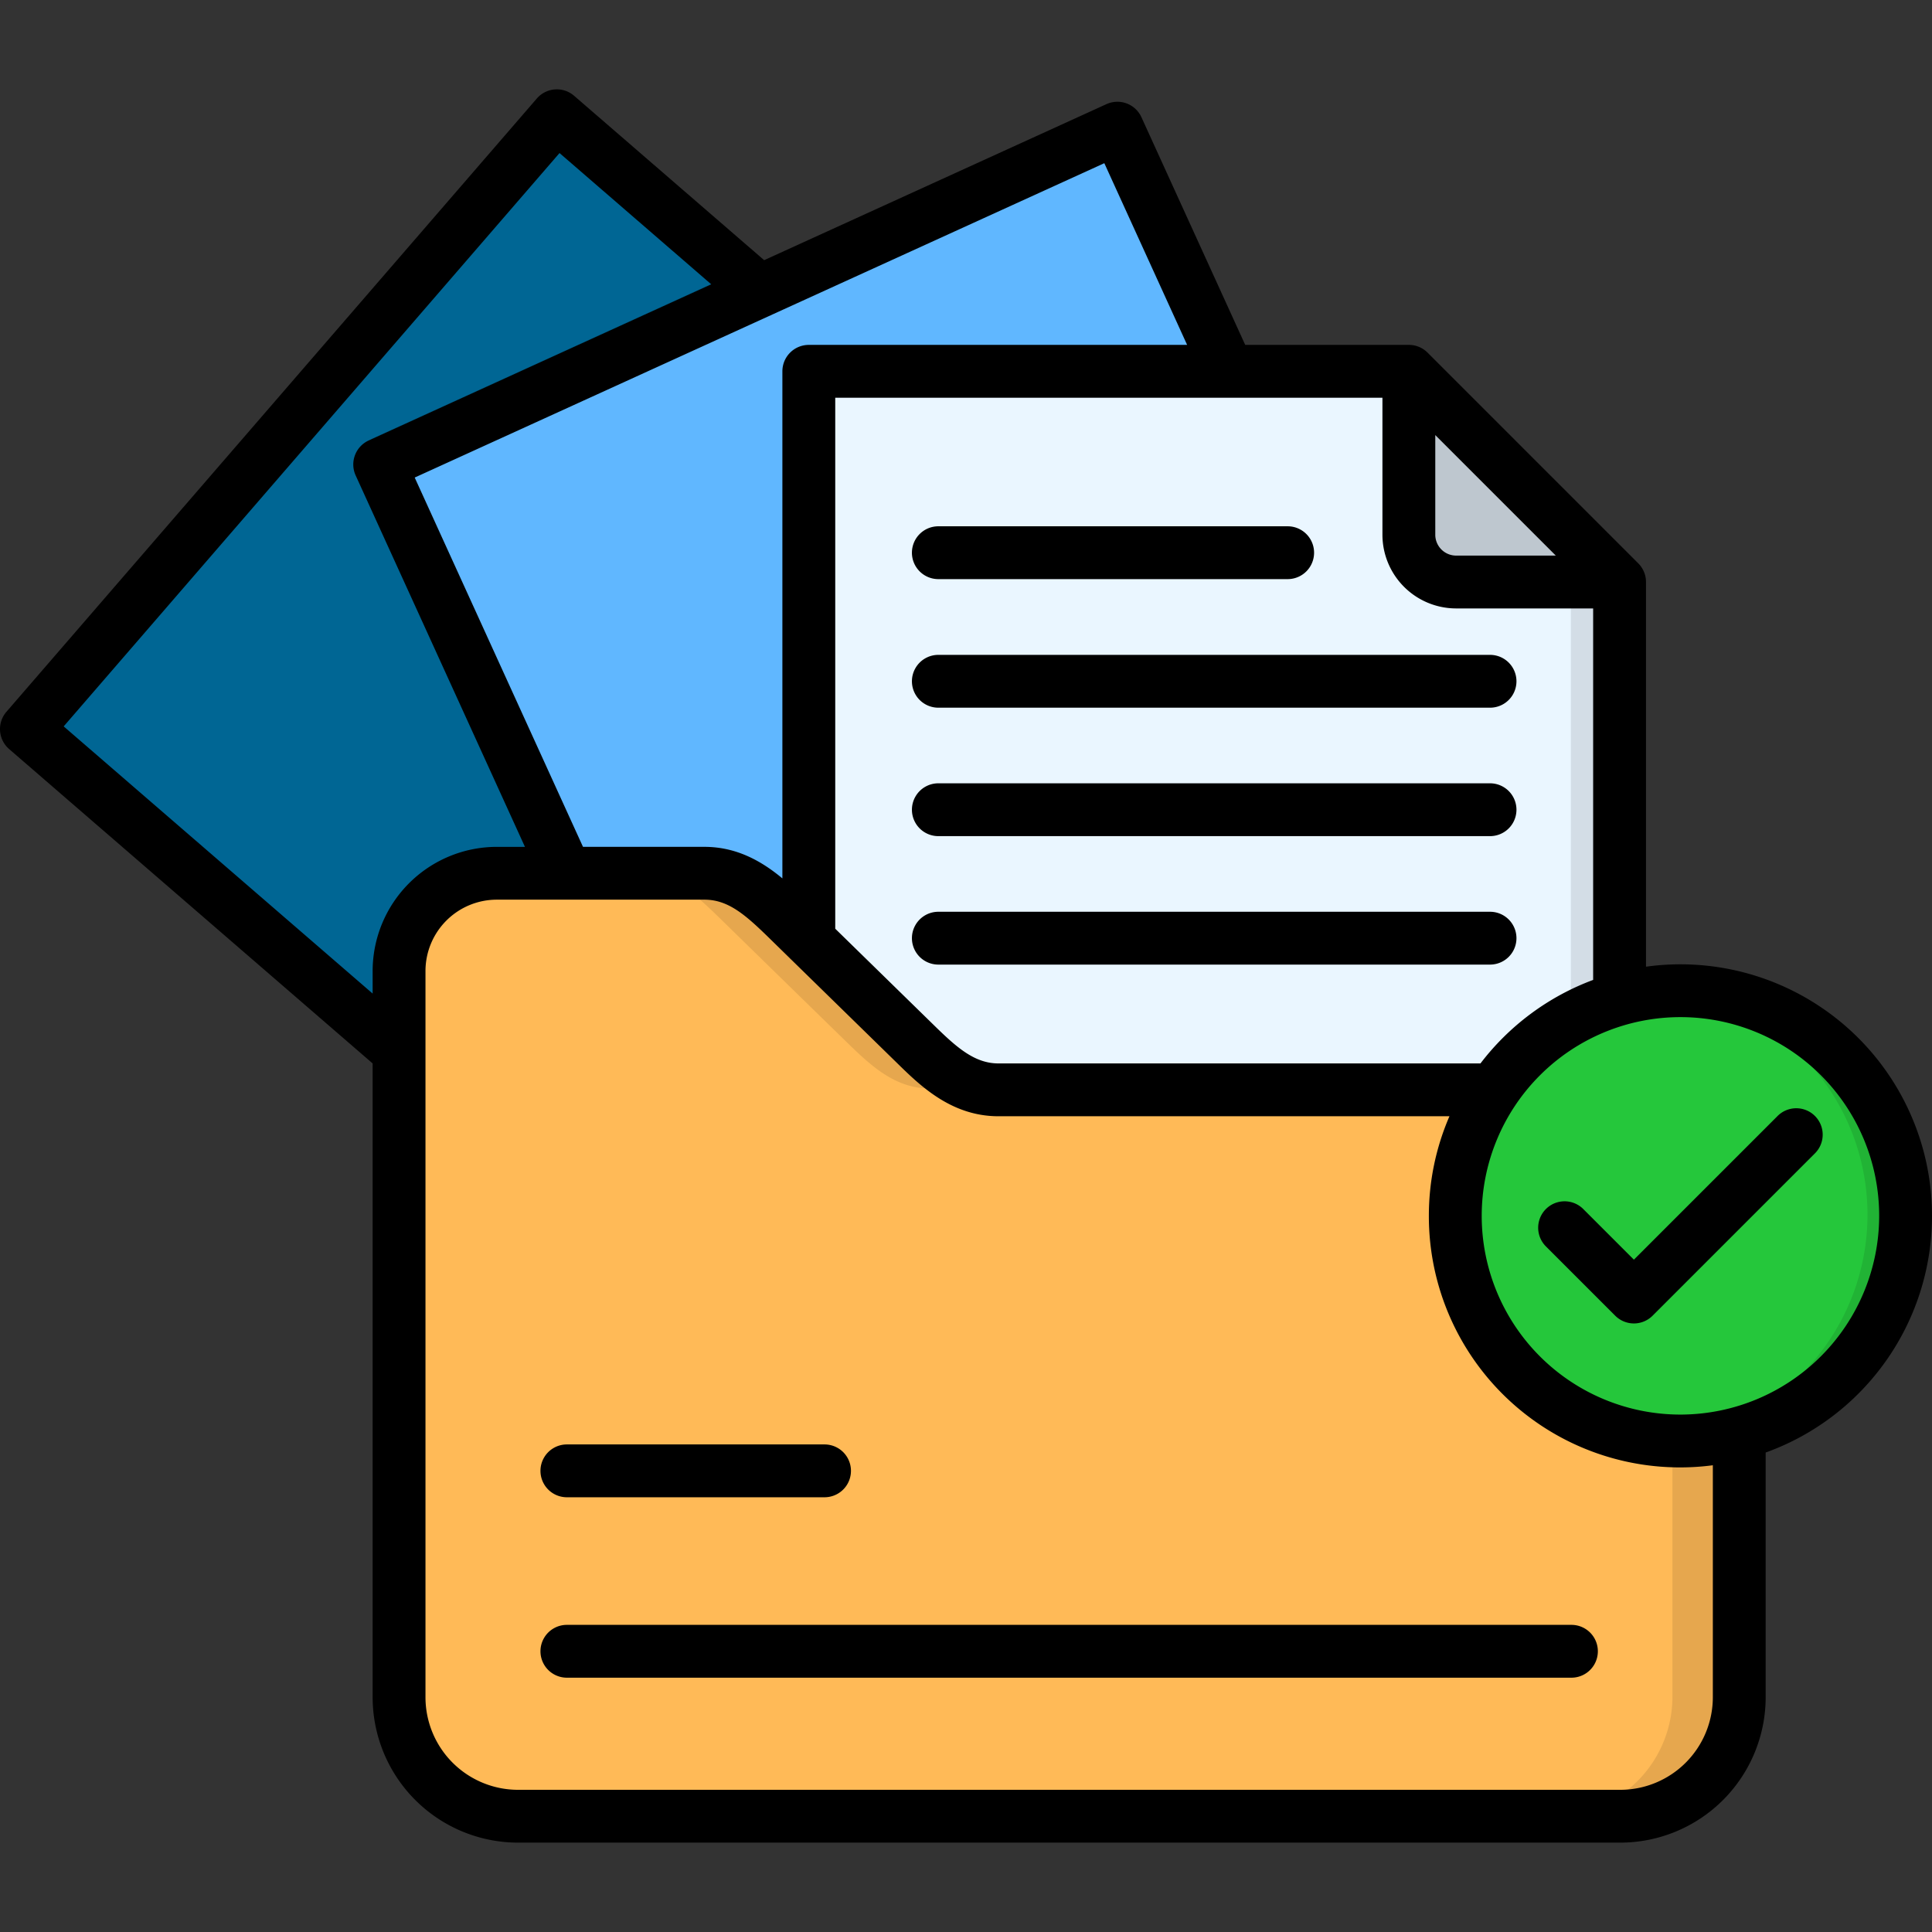 <?xml version="1.0" encoding="UTF-8"?>
<svg xmlns="http://www.w3.org/2000/svg" id="Layer_1" height="512" viewBox="0 0 512 512" width="512" data-name="Layer 1">
  <rect x="0" y="0" width="512" height="512" fill="#333333" stroke="none"/>
  <g fill-rule="evenodd">
    <path d="m7.481 191.161 138.165-159.773a2.044 2.044 0 0 1 2.839-.2l204.636 176.981a1.994 1.994 0 0 1 .2 2.84l-138.167 159.773a2.01 2.01 0 0 1 -2.811.2l-204.664-176.982a2.046 2.046 0 0 1 -.2-2.84z" fill="#006694"></path>
    <path d="m99.165 115.946 96.454-43.983 157.5 136.206a1.994 1.994 0 0 1 .2 2.84l-138.165 159.773a2.01 2.01 0 0 1 -2.811.2l-9.824-8.489-107.419-235.616a8.252 8.252 0 0 1 4.061-10.931z" fill="#005c85"></path>
    <path d="m101.777 121.624 192.171-87.624a2.03 2.03 0 0 1 2.669.993l112.241 246.177a2.049 2.049 0 0 1 -.994 2.669l-192.2 87.624a2.006 2.006 0 0 1 -2.64-.994l-112.241-246.176a2.007 2.007 0 0 1 .994-2.669z" fill="#60b7ff"></path>
    <path d="m215.864 91.47h106.506l86.488 189.7a2.049 2.049 0 0 1 -.994 2.669l-192.2 87.624a2.006 2.006 0 0 1 -2.64-.994l-5.424-11.869v-258.867a8.253 8.253 0 0 1 8.263-8.263z" fill="#56a5e6"></path>
    <path d="m215.864 97.717h157.274l55.936 55.936v216.618a2 2 0 0 1 -1.987 2.015h-211.223a2.023 2.023 0 0 1 -2.016-2.015v-270.538a2.024 2.024 0 0 1 2.016-2.016z" fill="#eaf6ff"></path>
    <path d="m373.138 97.717v43.383a12.592 12.592 0 0 0 12.551 12.55h43.385z" fill="#bec7cf"></path>
    <path d="m264.219 288.467h165.081a31.69 31.69 0 0 1 31.574 31.575v129.675a31.671 31.671 0 0 1 -31.574 31.574h-292.627a31.652 31.652 0 0 1 -31.573-31.574v-192.824a25.969 25.969 0 0 1 25.924-25.923h55.141c9.114 0 15.333 5.622 21.863 11.982l34.329 33.533c6.53 6.36 12.749 11.982 21.863 11.982z" fill="#ffba57"></path>
    <path d="m429.074 293.777a31.555 31.555 0 0 1 14.141 26.265v129.675a31.671 31.671 0 0 1 -31.574 31.574h17.659a31.671 31.671 0 0 0 31.574-31.574v-129.675a31.626 31.626 0 0 0 -31.574-31.575h-17.659a31.2 31.2 0 0 1 17.433 5.31zm-186.718-17.292-28.508-27.826-5.821-5.707c-6.53-6.36-12.749-11.982-21.863-11.982h-17.664c9.114 0 15.333 5.622 21.863 11.982l23.482 22.942 10.855 10.591c6.53 6.36 12.748 11.982 21.863 11.982h17.661c-9.114 0-15.333-5.622-21.863-11.982z" fill="#e6a74e"></path>
    <path d="m445.231 381.685a59.77 59.77 0 1 0 -59.77-59.769 59.881 59.881 0 0 0 59.77 59.769z" fill="#25c73b"></path>
    <path d="m440.177 262.345a59.782 59.782 0 0 1 3.038 118.8c-1.022.142-2.016.256-3.038.341.993.085 2.016.142 3.038.17.653.029 1.334.029 2.016.029a59.77 59.77 0 0 0 0-119.539c-1.7 0-3.408.057-5.054.2z" fill="#21b335"></path>
    <path d="m416.3 153.653v115.932a59.248 59.248 0 0 1 12.777-5.224v-110.708z" fill="#d3dde6"></path>
  </g>
  <path d="m241.67 146.473a7 7 0 0 1 7-7h92.576a7 7 0 1 1 0 14h-92.574a7 7 0 0 1 -7.002-7zm7 41.073h146.207a7 7 0 1 0 0-14h-146.205a7 7 0 0 0 0 14zm146.205 20.039h-146.203a7 7 0 1 0 0 14h146.205a7 7 0 1 0 0-14zm0 34.042h-146.203a7 7 0 1 0 0 14h146.205a7 7 0 1 0 0-14zm73.046 143.307v64.866a38.566 38.566 0 0 1 -38.521 38.516h-292.124a38.566 38.566 0 0 1 -38.522-38.516v-167.98l-96.333-83.31a7 7 0 0 1 -.715-9.876l140.564-162.534a7 7 0 0 1 9.876-.715l50.36 43.563 90.712-41.348a7 7 0 0 1 9.275 3.466l27.5 60.332h43.372a7.009 7.009 0 0 1 4.951 2.05l55.84 55.841a7 7 0 0 1 2.051 4.951v101.945a66.66 66.66 0 0 1 31.718 128.749zm-45.721-125.246v-98.447h-36.31a19.552 19.552 0 0 1 -19.53-19.53v-36.311h-145.012v140.72l26.323 25.733c5.966 5.837 10.672 9.967 16.931 9.967h127.739a66.968 66.968 0 0 1 29.859-22.132zm-41.836-117.977a5.533 5.533 0 0 0 5.527 5.527h26.409l-31.936-31.938zm-87.709-98.465-88.05 40.138a7.062 7.062 0 0 1 -.818.372l-93.887 42.8 44.6 97.867h32.177c8.705 0 15.371 3.963 20.663 8.36v-134.383a7 7 0 0 1 7-7h100.26zm-193.901 220.061v-6a32.932 32.932 0 0 1 32.91-32.88h7.453l-44.862-98.43a7 7 0 0 1 3.467-9.274l90.767-41.377-40.209-34.788-131.403 151.942zm355.166 125a66.557 66.557 0 0 1 -75.257-66.1 66.276 66.276 0 0 1 5.458-26.389h-119.521c-12.454 0-20.7-8.068-26.721-13.958l-28.246-27.61c-.128-.117-.252-.237-.371-.363l-5.621-5.5c-6.178-6.018-10.7-9.967-16.959-9.967h-55.018a18.914 18.914 0 0 0 -18.907 18.88v192.5a24.546 24.546 0 0 0 24.519 24.518h292.124a24.546 24.546 0 0 0 24.52-24.518zm44.08-66.094a52.665 52.665 0 1 0 -52.666 52.665 52.726 52.726 0 0 0 52.666-52.665zm-17.02-26.465a7 7 0 0 0 -9.9 0l-38.08 38.078-13.418-13.417a7 7 0 0 0 -9.9 9.9l18.369 18.367a7 7 0 0 0 9.9 0l43.029-43.026a7 7 0 0 0 0-9.902zm-64.532 134.857h-266.219a7 7 0 0 0 0 14h266.219a7 7 0 0 0 0-14zm-266.219-33.815h68.284a7 7 0 1 0 0-14h-68.284a7 7 0 0 0 0 14z"></path>
</svg>
